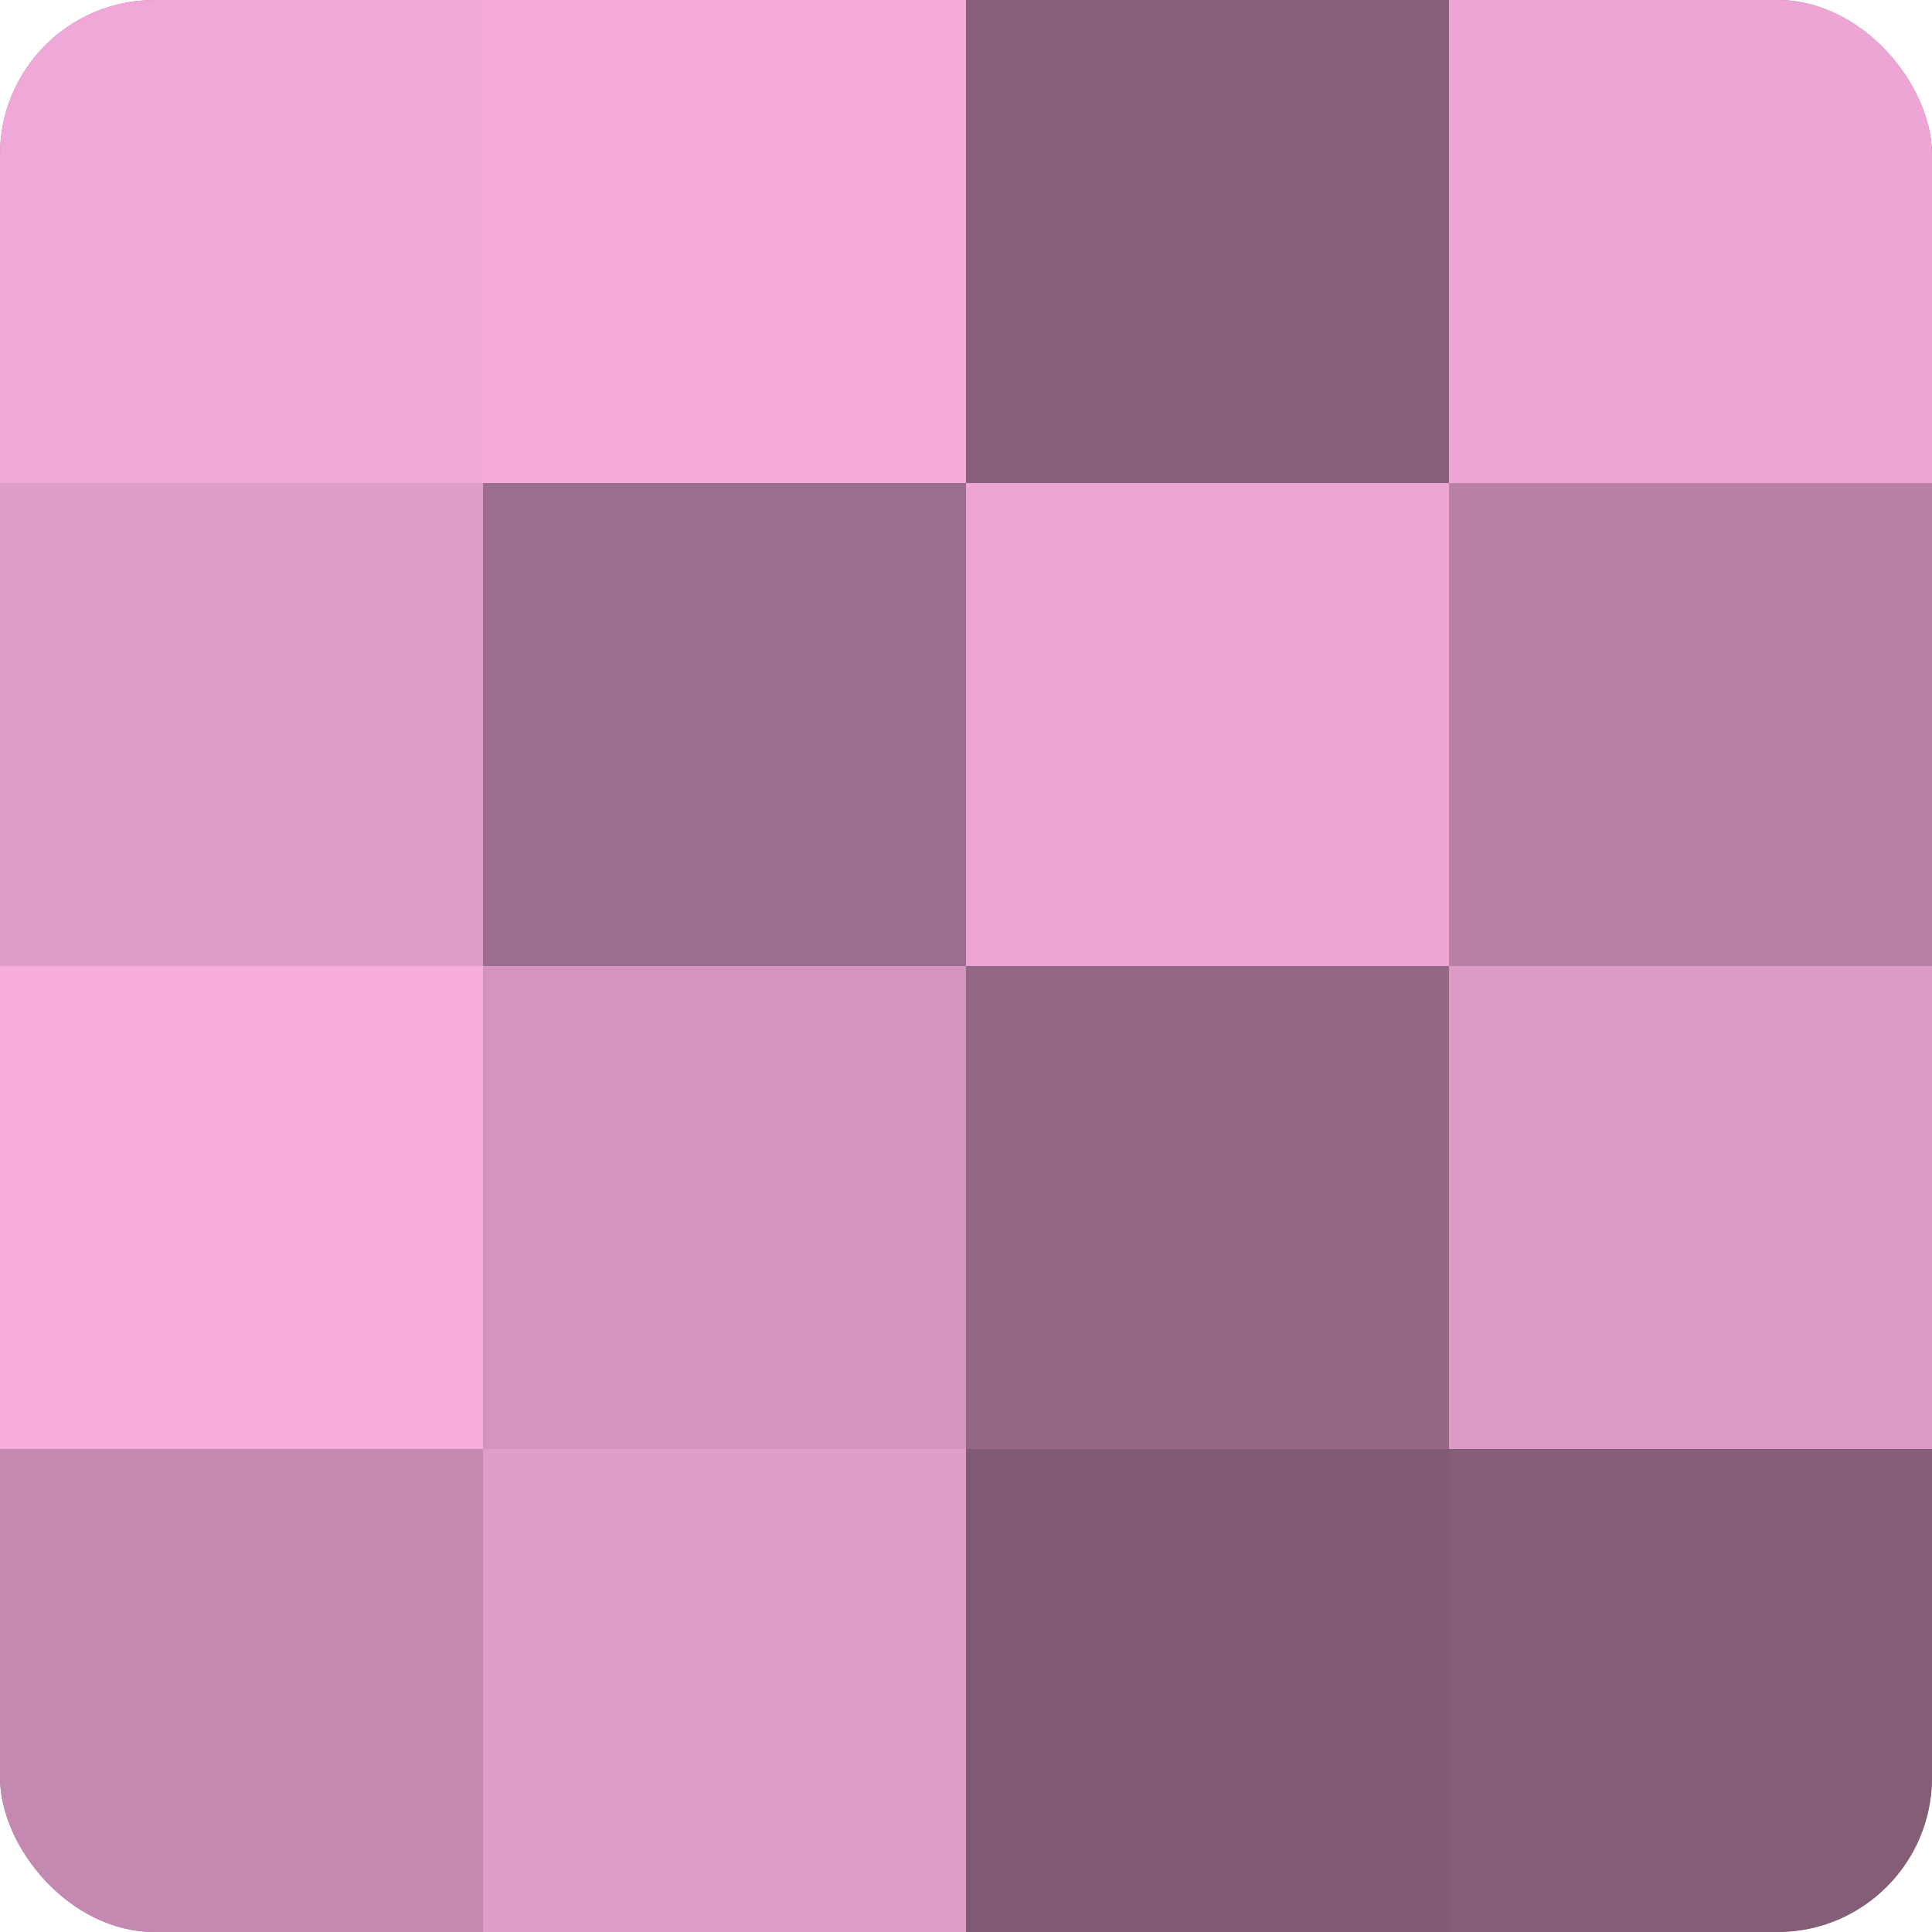 <?xml version="1.0" encoding="UTF-8"?>
<svg xmlns="http://www.w3.org/2000/svg" width="60" height="60" viewBox="0 0 100 100" preserveAspectRatio="xMidYMid meet"><defs><clipPath id="c" width="100" height="100"><rect width="100" height="100" rx="8" ry="8"/></clipPath></defs><g clip-path="url(#c)"><rect width="100" height="100" fill="#a07090"/><rect width="25" height="25" fill="#f0a8d8"/><rect y="25" width="25" height="25" fill="#e09dc9"/><rect y="50" width="25" height="25" fill="#f8addf"/><rect y="75" width="25" height="25" fill="#c489b0"/><rect x="25" width="25" height="25" fill="#f4abdb"/><rect x="25" y="25" width="25" height="25" fill="#9c6d8c"/><rect x="25" y="50" width="25" height="25" fill="#d494bf"/><rect x="25" y="75" width="25" height="25" fill="#e09dc9"/><rect x="50" width="25" height="25" fill="#885f7a"/><rect x="50" y="25" width="25" height="25" fill="#eca5d4"/><rect x="50" y="50" width="25" height="25" fill="#946885"/><rect x="50" y="75" width="25" height="25" fill="#805a73"/><rect x="75" width="25" height="25" fill="#eca5d4"/><rect x="75" y="25" width="25" height="25" fill="#b881a5"/><rect x="75" y="50" width="25" height="25" fill="#dc9ac6"/><rect x="75" y="75" width="25" height="25" fill="#845d77"/></g></svg>
